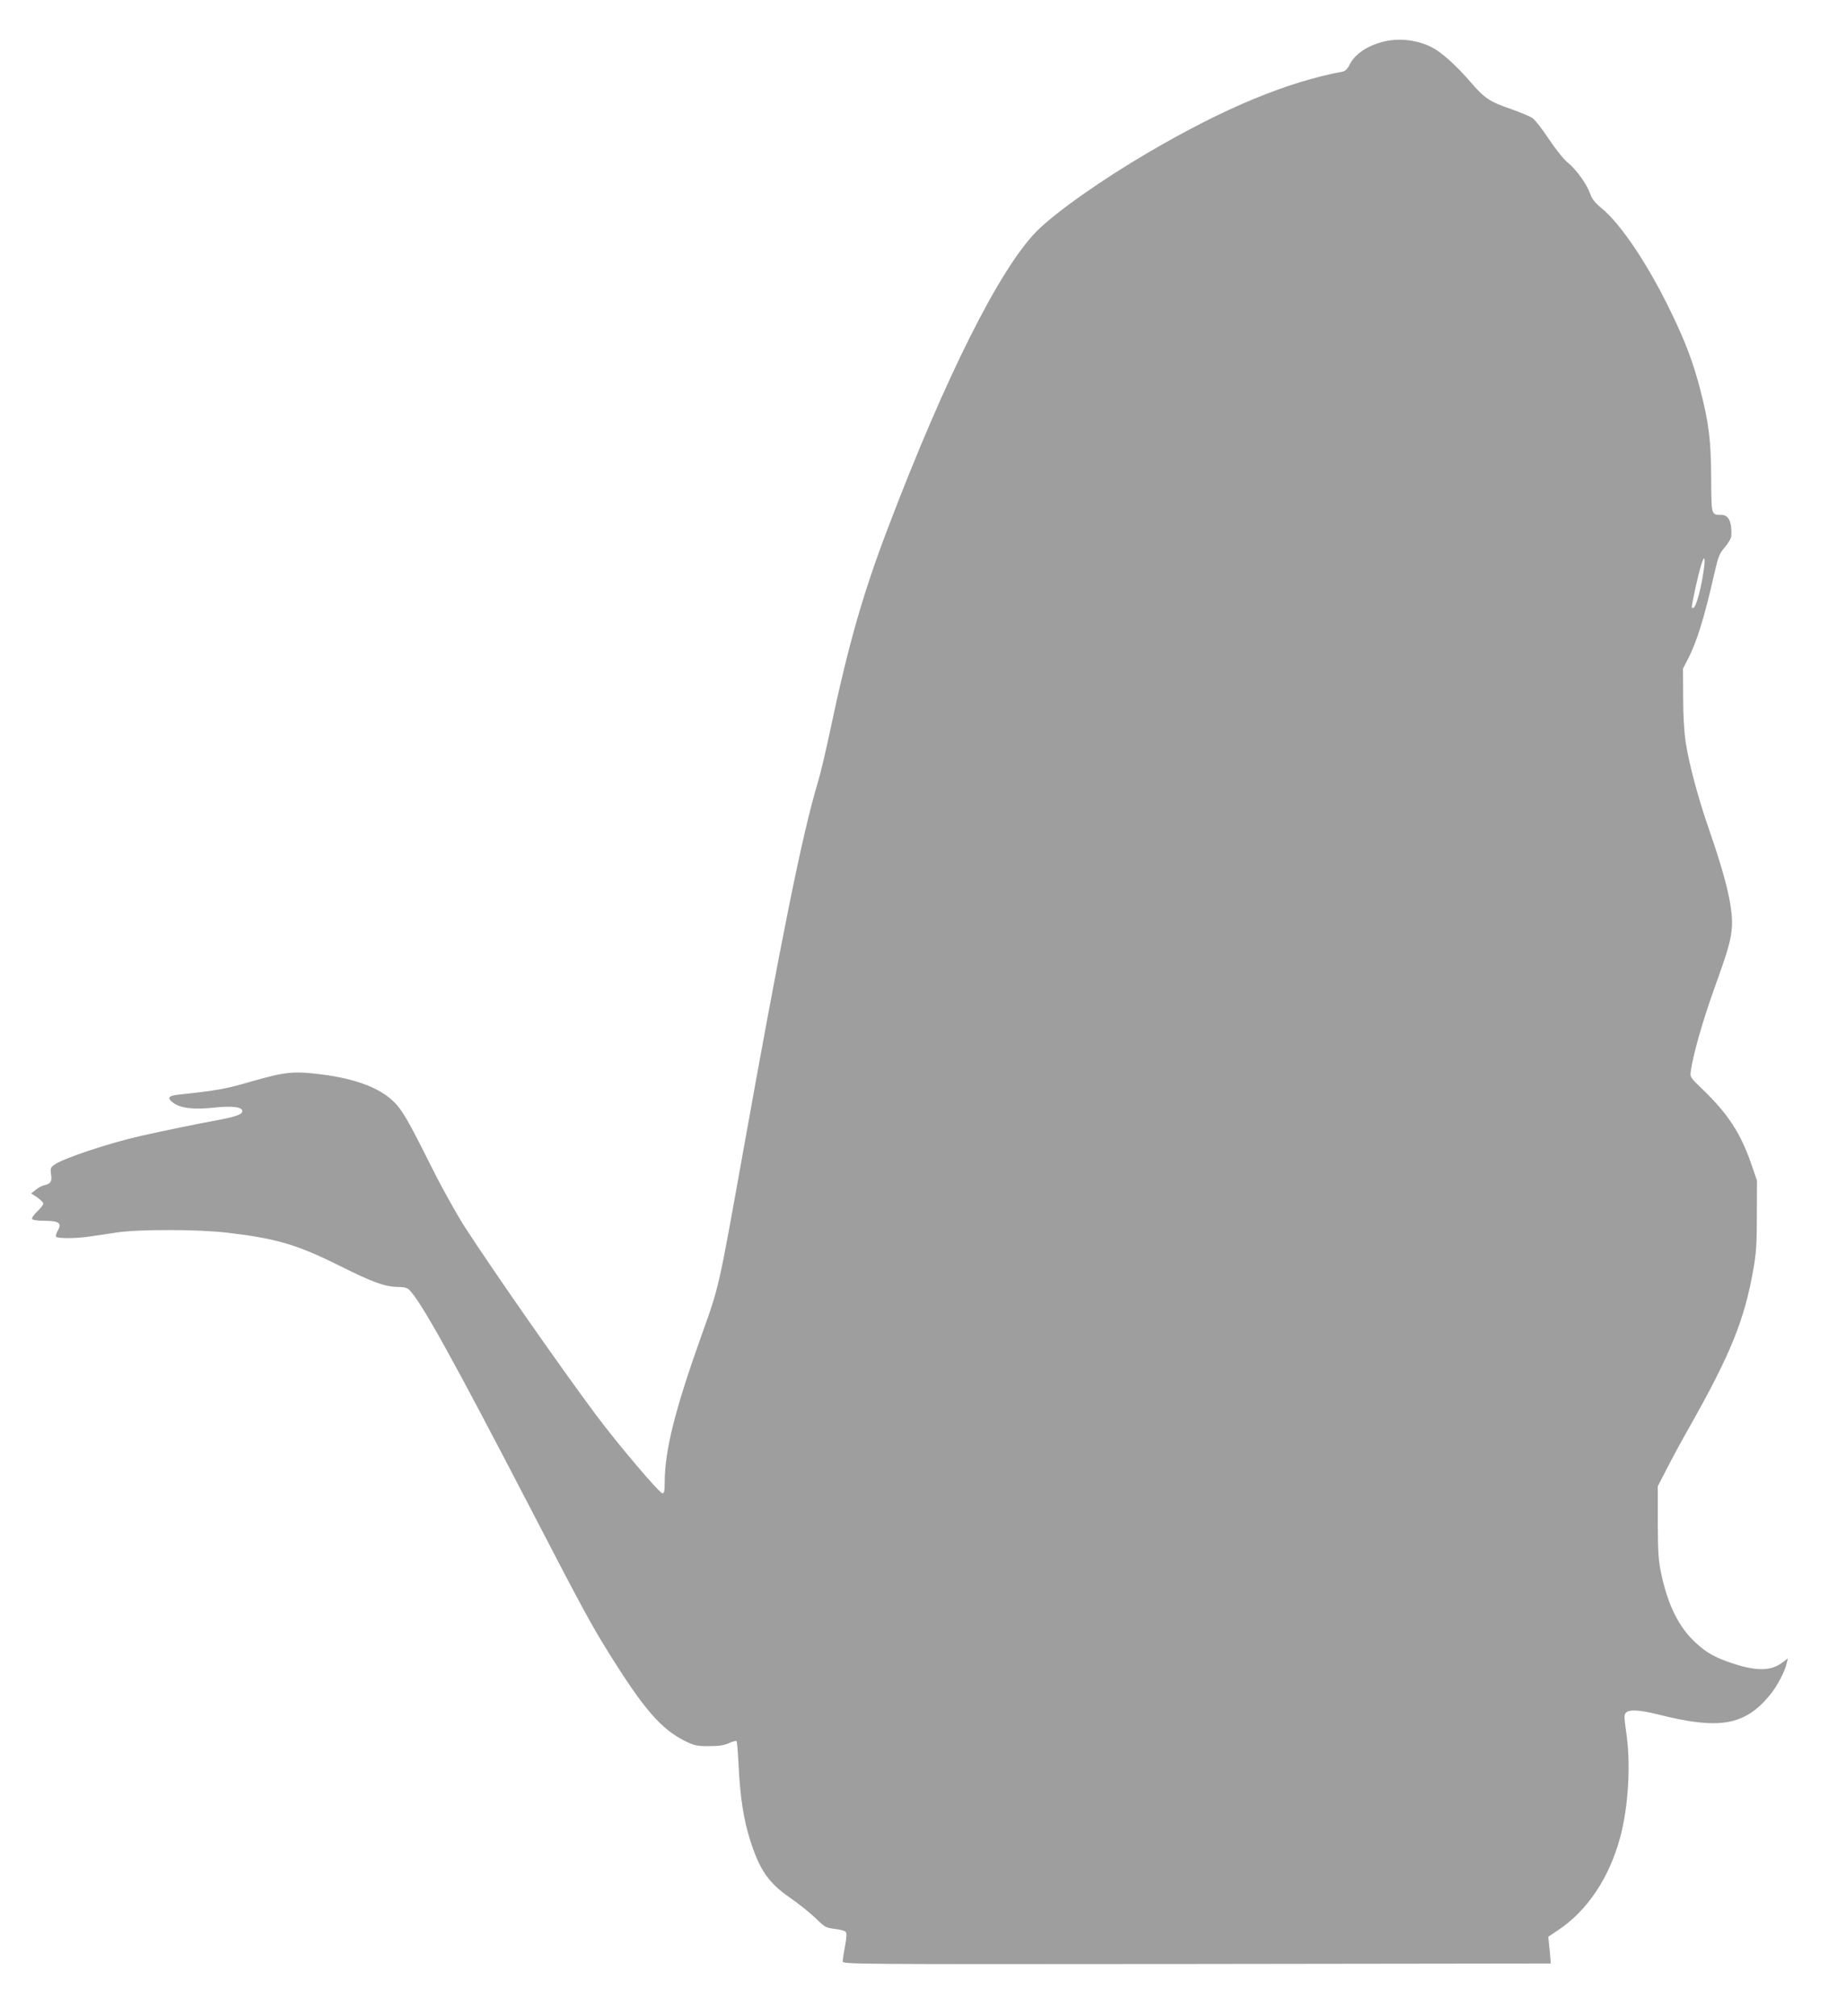 <?xml version="1.0" standalone="no"?>
<!DOCTYPE svg PUBLIC "-//W3C//DTD SVG 20010904//EN"
 "http://www.w3.org/TR/2001/REC-SVG-20010904/DTD/svg10.dtd">
<svg version="1.0" xmlns="http://www.w3.org/2000/svg"
 width="1172pt" height="1280pt" viewBox="0 0 1172 1280"
 preserveAspectRatio="xMidYMid meet">
<g transform="translate(0,1280) scale(0.1,-0.1)"
fill="#9e9e9e" stroke="none">
<path d="M8785 12536 c-107 -27 -186 -81 -219 -151 -10 -21 -26 -36 -39 -39
-355 -66 -753 -231 -1233 -512 -301 -176 -596 -384 -714 -504 -233 -237 -576
-919 -940 -1875 -162 -424 -253 -744 -370 -1295 -27 -129 -63 -280 -80 -335
-98 -327 -230 -982 -480 -2380 -147 -820 -145 -814 -255 -1119 -171 -479 -235
-736 -235 -940 0 -50 -3 -66 -14 -66 -19 0 -281 309 -420 495 -214 286 -649
909 -832 1191 -54 84 -149 254 -216 389 -149 298 -186 361 -240 413 -90 87
-244 145 -462 172 -173 21 -222 16 -431 -43 -179 -52 -222 -59 -470 -86 -67
-7 -77 -21 -35 -52 45 -34 131 -44 254 -31 124 14 190 4 184 -25 -4 -20 -52
-35 -178 -58 -99 -18 -310 -61 -465 -96 -197 -44 -492 -142 -548 -182 -26 -18
-28 -24 -23 -62 7 -46 -1 -59 -45 -70 -14 -3 -38 -16 -53 -29 l-28 -22 36 -24
c20 -14 38 -31 41 -38 2 -7 -14 -30 -37 -51 -23 -22 -38 -43 -34 -50 4 -6 37
-11 80 -11 91 0 110 -15 83 -62 -9 -16 -15 -34 -11 -39 7 -12 128 -12 212 1
37 5 115 17 175 26 144 21 512 20 696 -1 315 -37 445 -75 716 -210 214 -107
292 -135 377 -135 33 0 54 -6 66 -18 77 -77 274 -433 767 -1382 336 -648 387
-741 498 -920 224 -360 334 -487 487 -563 57 -28 74 -32 150 -32 63 0 97 5
128 19 23 11 45 16 48 13 4 -4 10 -80 14 -169 10 -192 31 -328 72 -458 61
-192 117 -273 253 -367 54 -37 127 -96 162 -129 59 -58 66 -62 122 -69 33 -4
65 -12 70 -19 8 -9 6 -37 -4 -90 -8 -43 -15 -86 -15 -97 0 -19 39 -19 2248
-17 l2247 3 -1 25 c-1 14 -4 52 -8 85 l-6 60 64 43 c184 123 323 331 392 587
53 197 69 470 38 673 -13 93 -14 107 0 120 21 21 88 17 203 -12 388 -98 549
-71 709 122 46 56 96 150 108 205 l7 29 -33 -25 c-74 -56 -165 -58 -323 -5
-108 36 -159 65 -229 129 -105 96 -175 235 -217 429 -20 92 -23 135 -24 335
l0 230 59 114 c32 63 97 183 144 265 258 457 347 675 403 994 19 105 23 166
23 347 l1 220 -38 110 c-66 190 -146 313 -302 464 -86 83 -86 83 -80 125 16
107 74 310 142 501 89 247 108 311 117 391 14 118 -29 308 -142 634 -68 194
-128 417 -149 553 -11 72 -17 176 -17 292 l-1 180 31 60 c56 108 105 264 169
548 24 104 31 123 66 163 22 26 40 57 41 72 4 86 -16 132 -60 133 -69 1 -66
-7 -68 230 -1 240 -14 352 -69 564 -43 166 -90 294 -176 473 -149 313 -326
579 -453 682 -41 34 -59 57 -71 92 -21 60 -89 154 -143 197 -23 18 -75 83
-117 146 -41 62 -88 123 -104 134 -16 12 -76 37 -133 57 -143 49 -172 69 -266
178 -89 103 -180 184 -242 216 -92 47 -207 60 -305 36z m2033 -3346 c-17 -127
-51 -250 -69 -250 -11 0 -12 -2 7 88 24 120 55 232 63 227 5 -2 4 -32 -1 -65z"/>
</g>
</svg>
